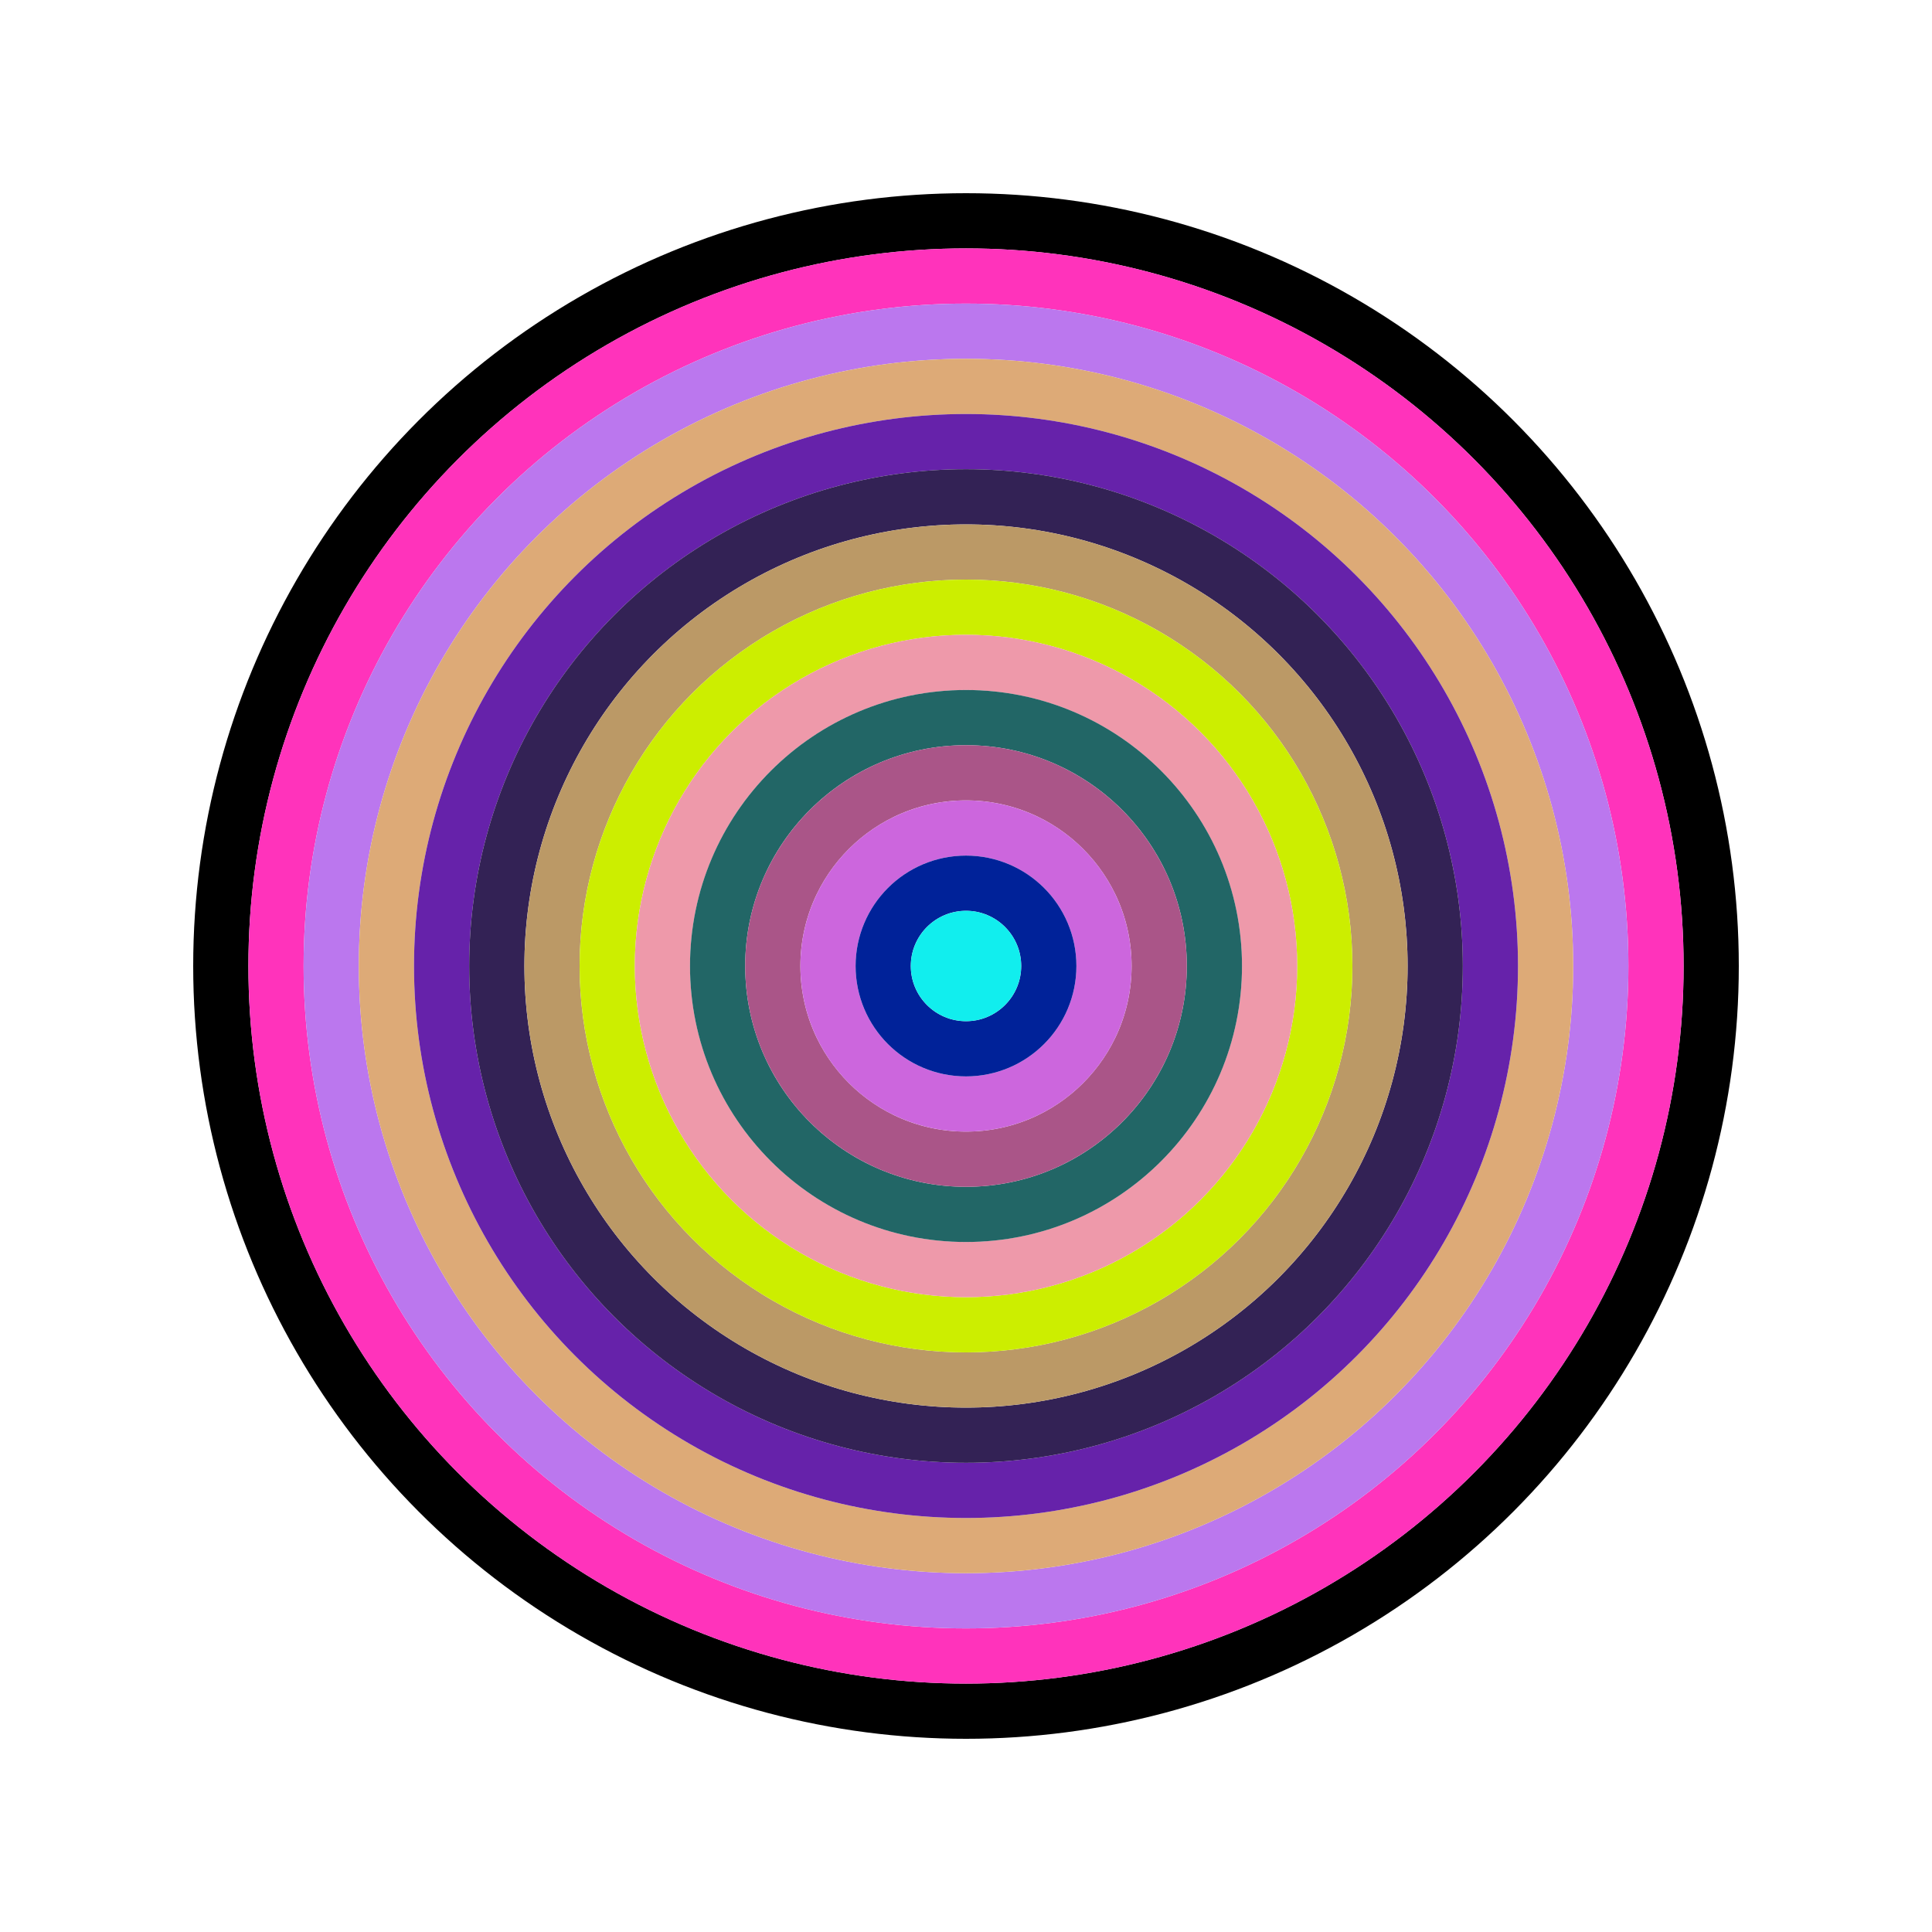 <svg id="0x0f3bb7eDa762a325b96ce0E9a266a58C6d0291eE" viewBox="0 0 700 700" xmlns="http://www.w3.org/2000/svg"><style>.a{stroke-width:20;}</style><g class="a" fill="none"><circle cx="350" cy="350" r="270" stroke="#000"></circle><circle cx="350" cy="350" r="250" stroke="#f3b"></circle><circle cx="350" cy="350" r="230" stroke="#b7e"></circle><circle cx="350" cy="350" r="210" stroke="#Da7"></circle><circle cx="350" cy="350" r="190" stroke="#62a"></circle><circle cx="350" cy="350" r="170" stroke="#325"></circle><circle cx="350" cy="350" r="150" stroke="#b96"></circle><circle cx="350" cy="350" r="130" stroke="#ce0"></circle><circle cx="350" cy="350" r="110" stroke="#E9a"></circle><circle cx="350" cy="350" r="90" stroke="#266"></circle><circle cx="350" cy="350" r="70" stroke="#a58"></circle><circle cx="350" cy="350" r="50" stroke="#C6d"></circle><circle cx="350" cy="350" r="30" stroke="#029"></circle><circle cx="350" cy="350" r="10" stroke="#1eE"></circle></g></svg>